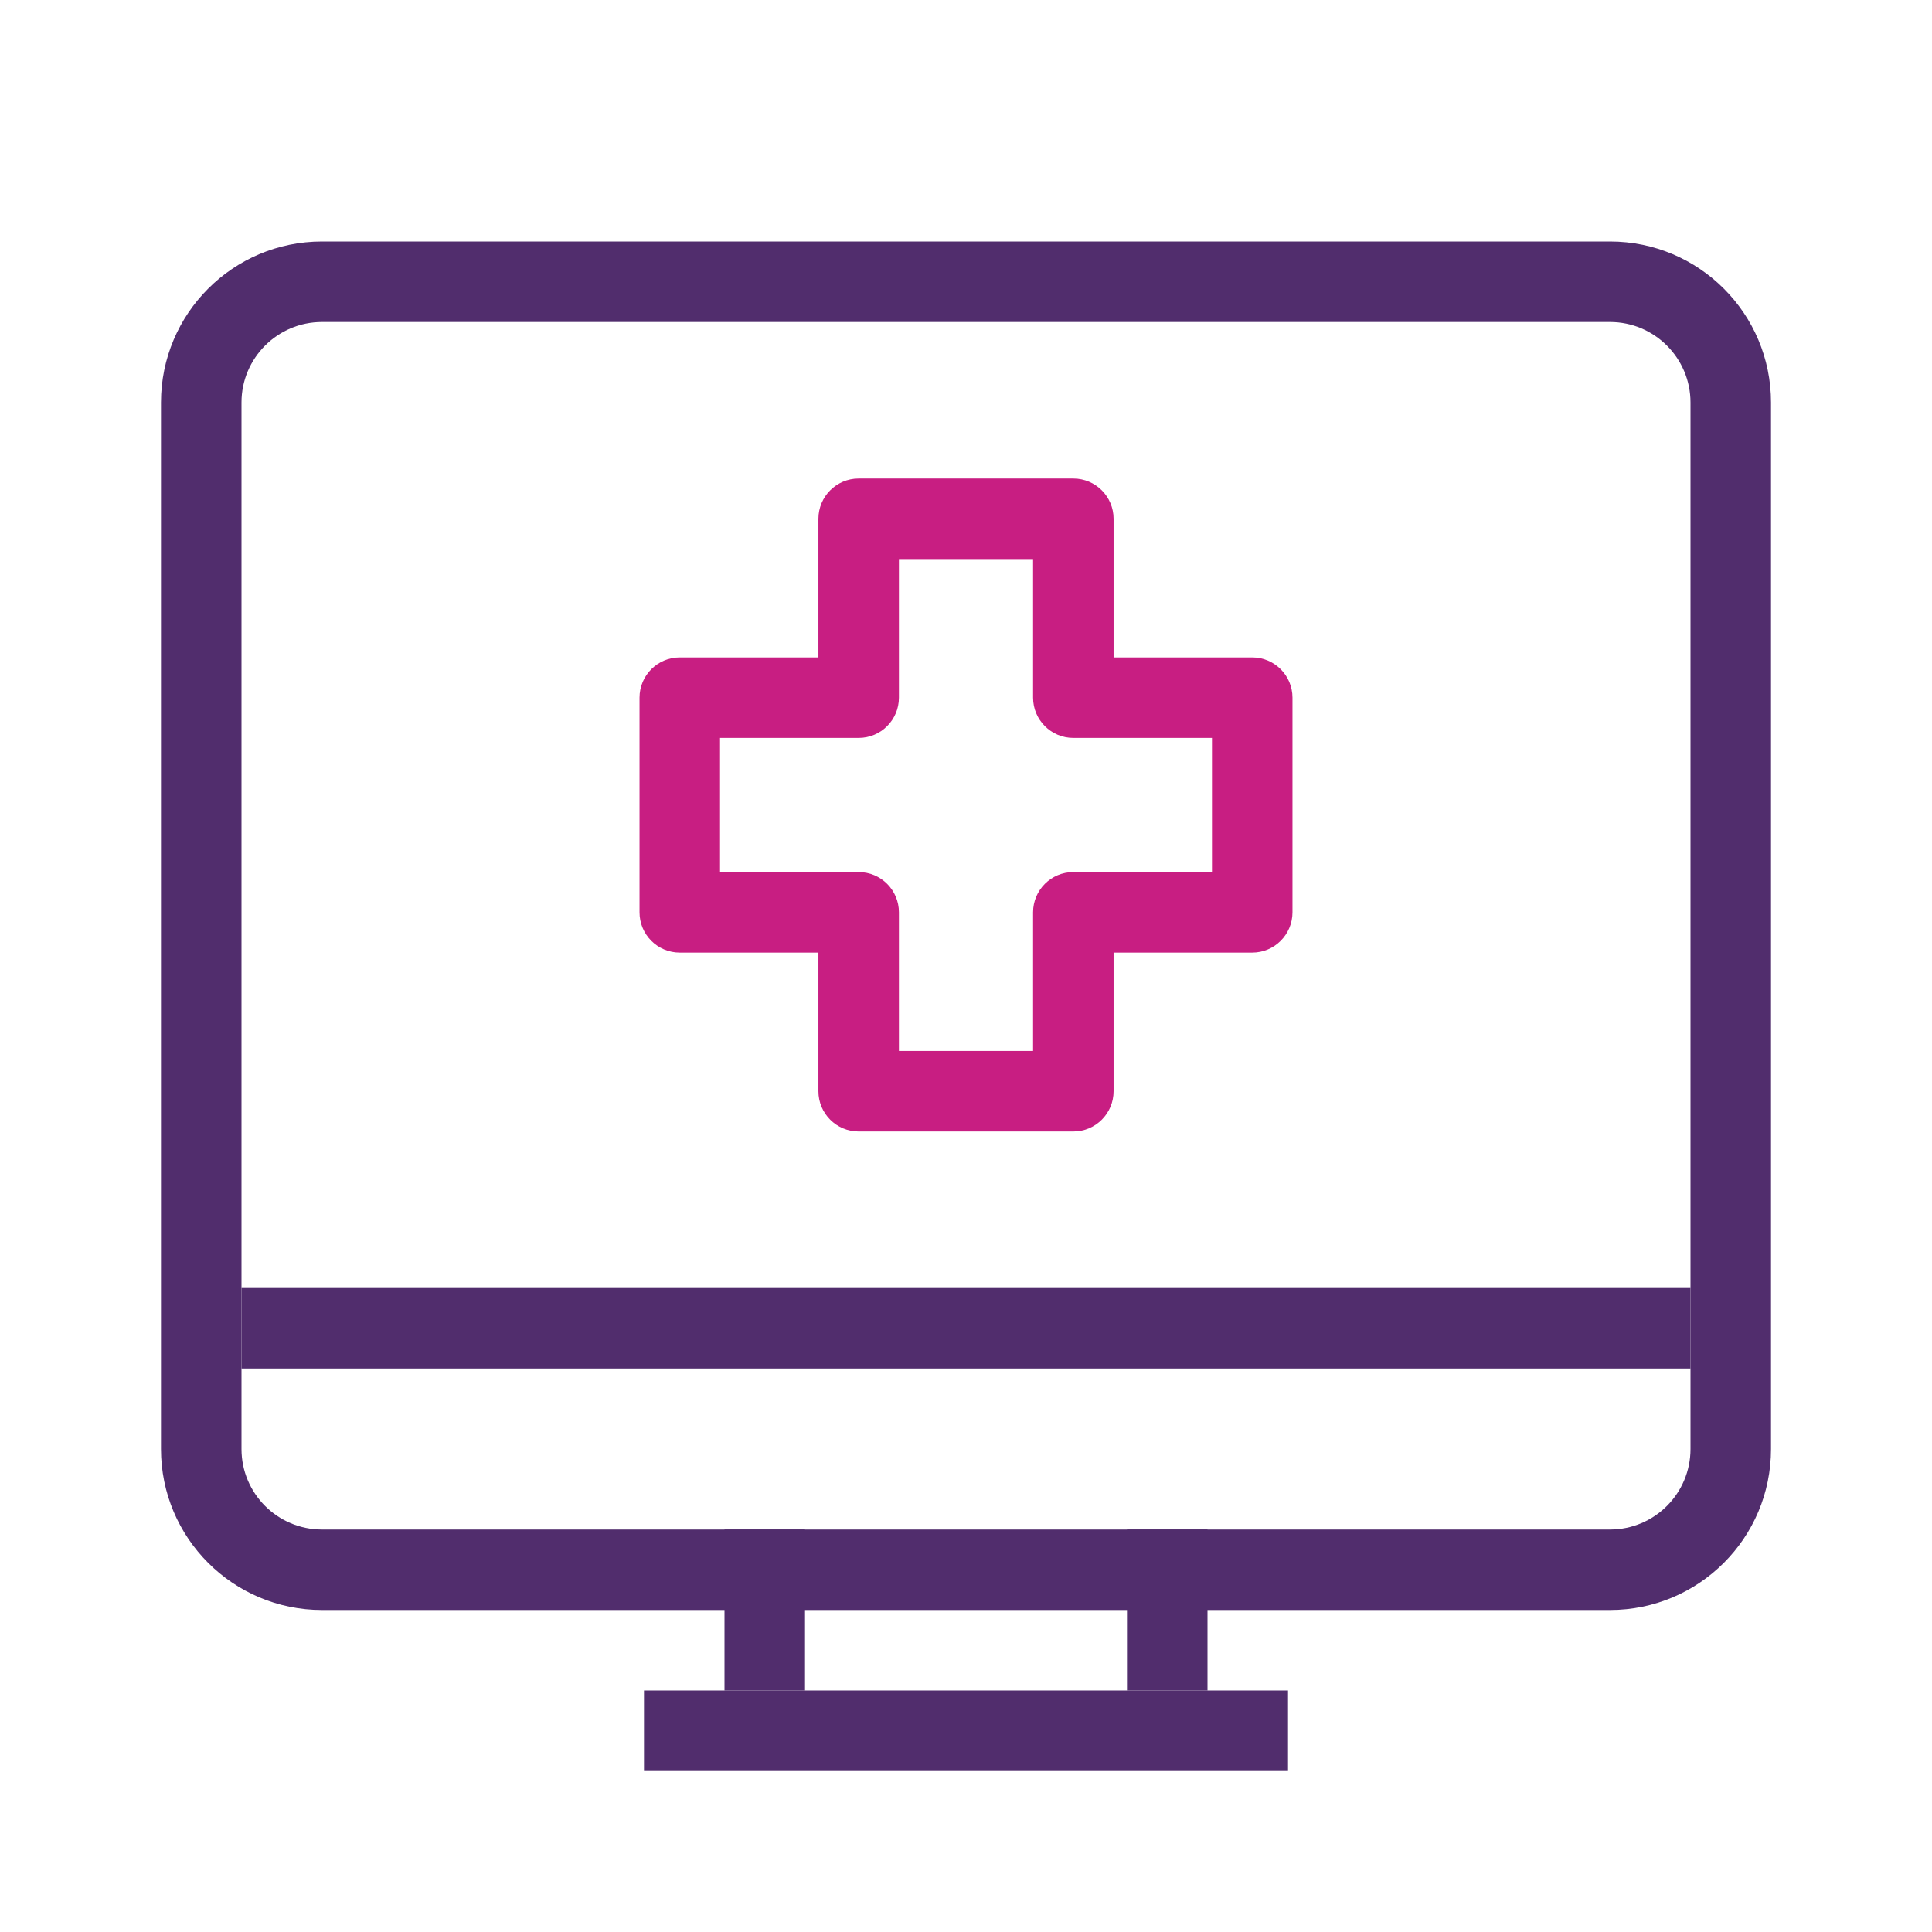 <svg width="64" height="64" viewBox="0 0 64 64" fill="none" xmlns="http://www.w3.org/2000/svg">
<path fill-rule="evenodd" clip-rule="evenodd" d="M56 48V13.333C56 11.861 54.806 10.667 53.333 10.667L10.667 10.667C9.194 10.667 8 11.861 8 13.333L8 48C8 49.473 9.194 50.667 10.667 50.667H53.333C54.806 50.667 56 49.473 56 48ZM58.667 13.333C58.667 10.388 56.279 8 53.333 8L10.667 8C7.721 8 5.333 10.388 5.333 13.333L5.333 48C5.333 50.946 7.721 53.333 10.667 53.333H53.333C56.279 53.333 58.667 50.946 58.667 48V13.333Z" fill="#512D6D"/>
<path d="M24 50.667H26.667V56H24V50.667Z" fill="#512D6D"/>
<path d="M56 42.667V45.333H8V42.667H56Z" fill="#512D6D"/>
<path d="M42.667 56V58.667H21.333V56H42.667Z" fill="#512D6D"/>
<path d="M37.333 50.667H40V56H37.333V50.667Z" fill="#512D6D"/>
<path fill-rule="evenodd" clip-rule="evenodd" d="M27.111 17.185C27.111 16.449 27.708 15.852 28.444 15.852H35.555C36.292 15.852 36.889 16.449 36.889 17.185V21.778H41.481C42.218 21.778 42.815 22.375 42.815 23.111V30.222C42.815 30.959 42.218 31.556 41.481 31.556H36.889V36.148C36.889 36.885 36.292 37.482 35.555 37.482H28.444C27.708 37.482 27.111 36.885 27.111 36.148V31.556H22.518C21.782 31.556 21.185 30.959 21.185 30.222V23.111C21.185 22.375 21.782 21.778 22.518 21.778H27.111V17.185ZM29.778 18.519V23.111C29.778 23.848 29.181 24.445 28.444 24.445H23.852V28.889H28.444C29.181 28.889 29.778 29.486 29.778 30.222V34.815H34.222V30.222C34.222 29.486 34.819 28.889 35.555 28.889H40.148V24.445H35.555C34.819 24.445 34.222 23.848 34.222 23.111V18.519H29.778Z" fill="#C81E82"/>
</svg>
